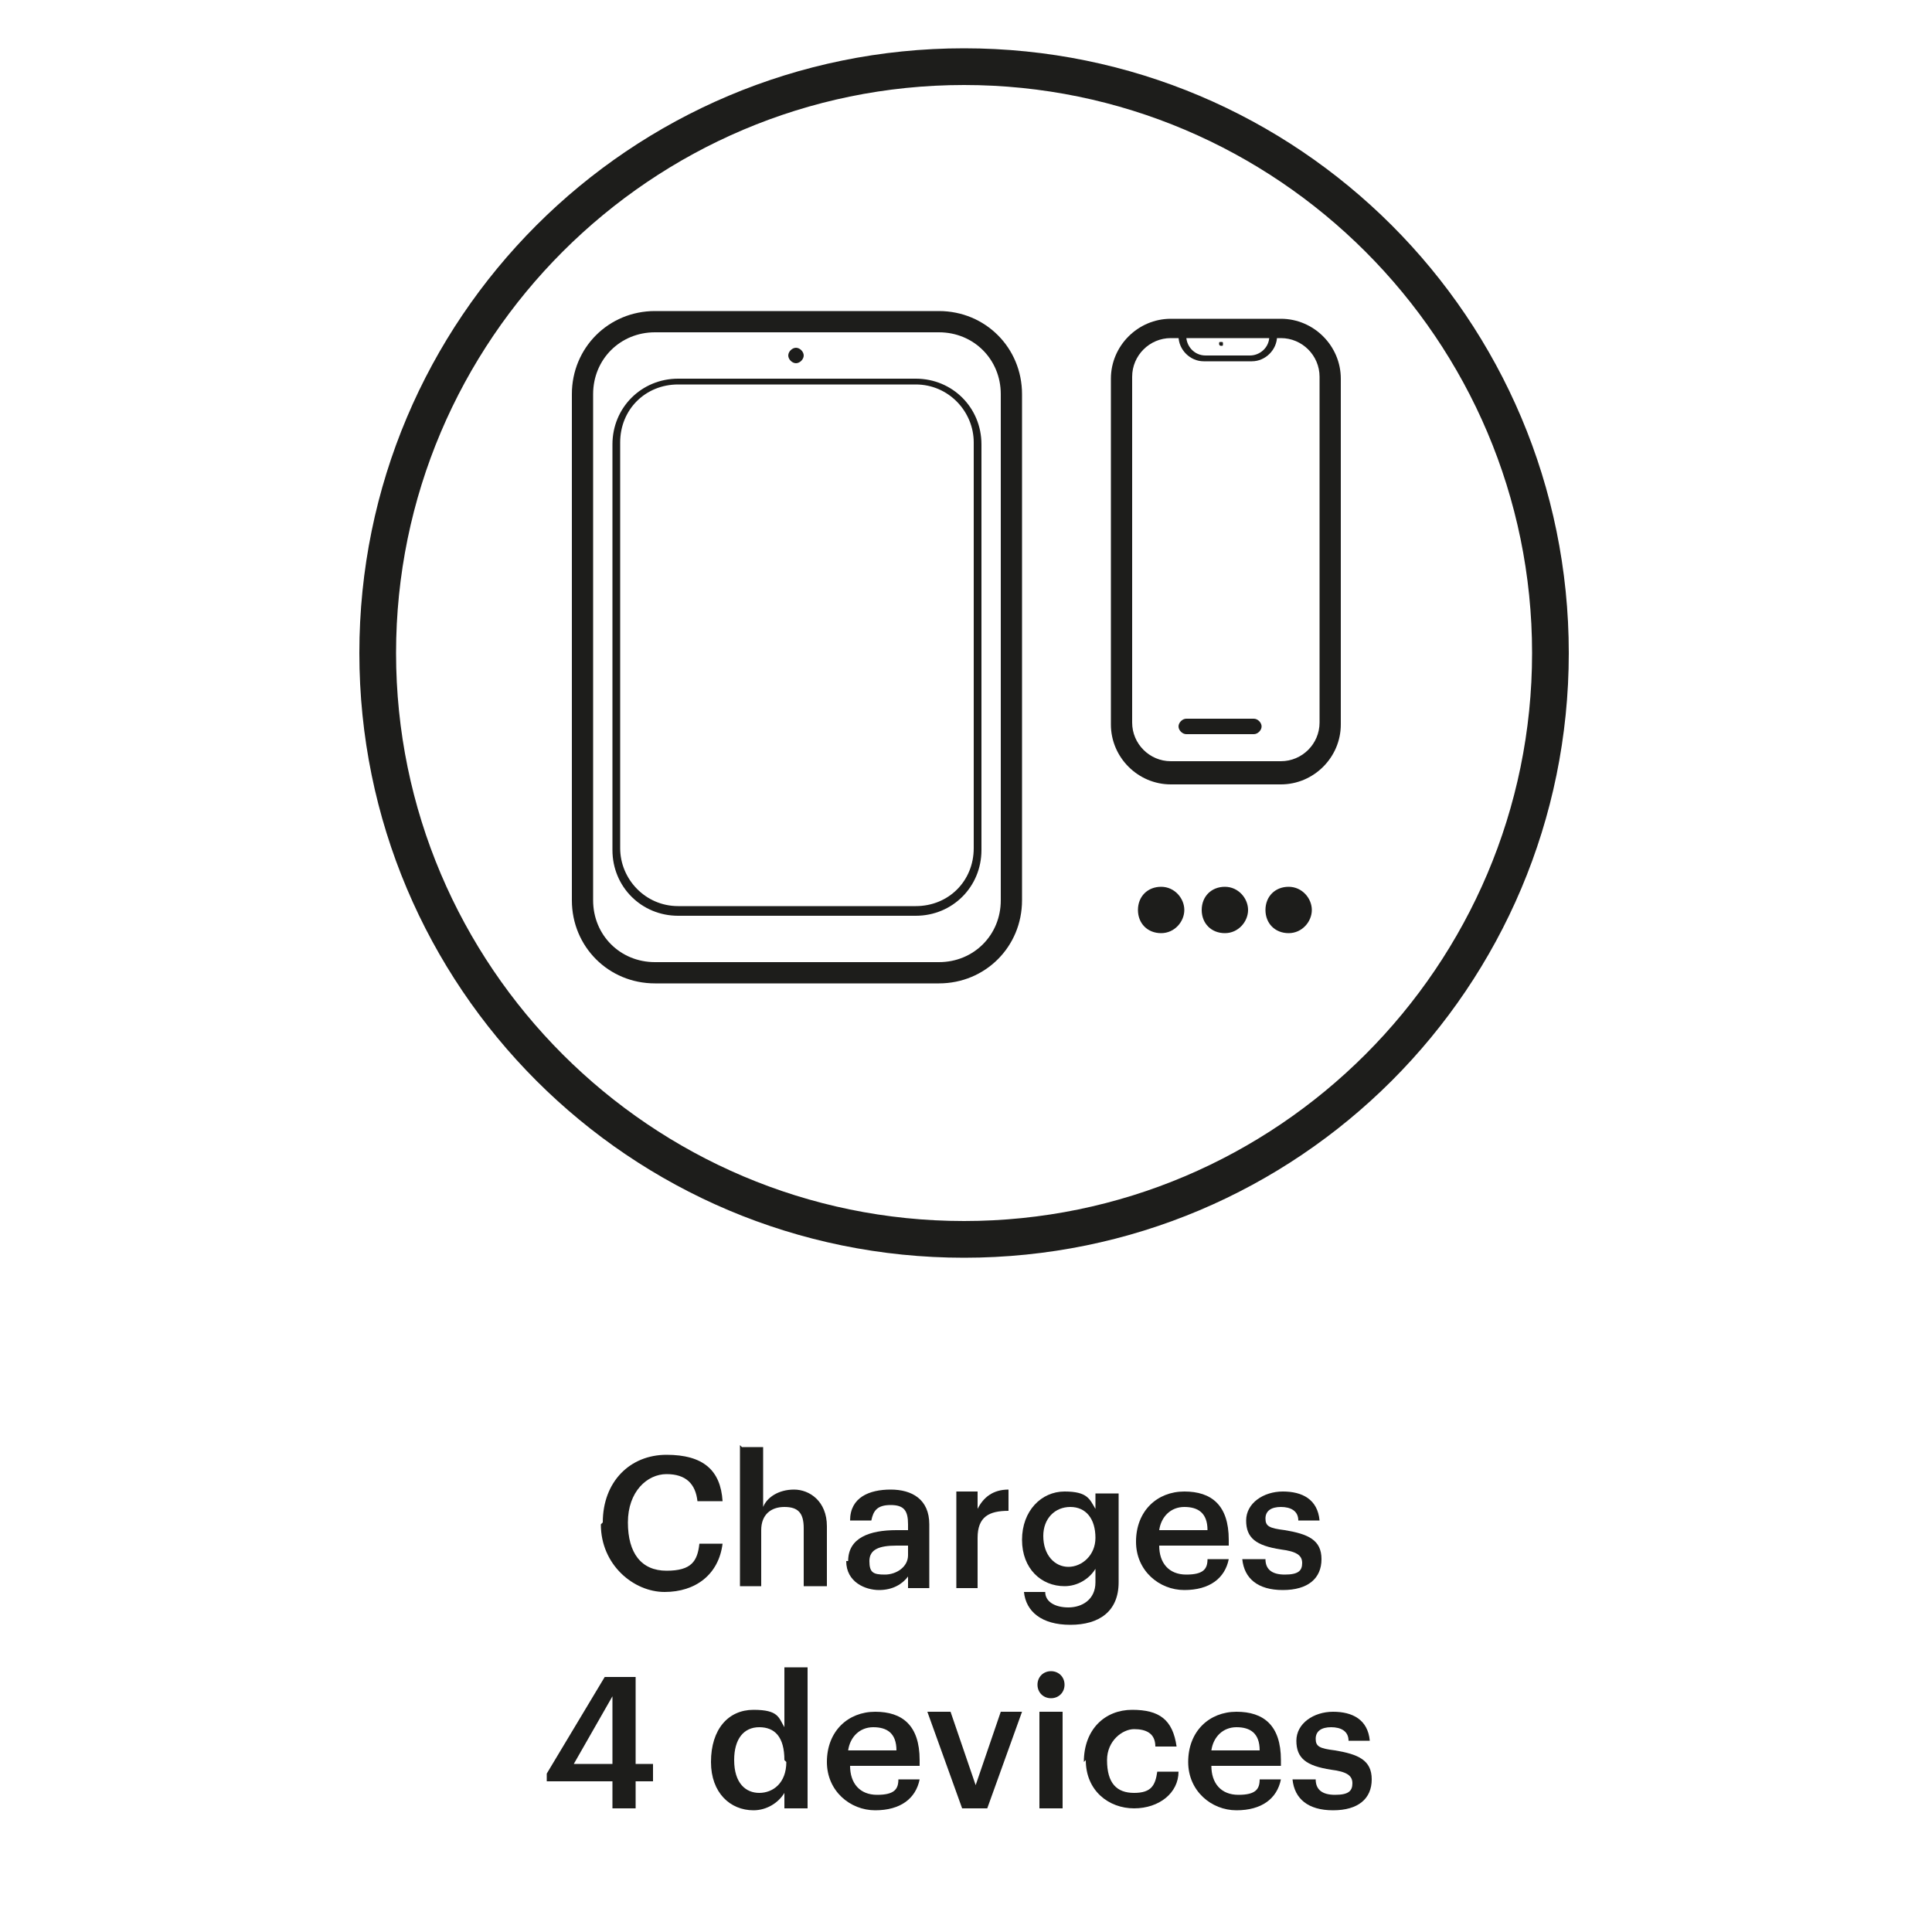 <?xml version="1.0" encoding="UTF-8"?>
<svg id="Laag_1" xmlns="http://www.w3.org/2000/svg" version="1.1" viewBox="0 0 100 100">
  <!-- Generator: Adobe Illustrator 29.0.0, SVG Export Plug-In . SVG Version: 2.1.0 Build 186)  -->
  <defs>
    <style>
      .st0 {
        fill: #1d1d1b;
      }
    </style>
  </defs>
  <g>
    <path class="st0" d="M49.9,65.1c-17.3,0-31.3-14-31.3-31.3S32.6,2.5,49.9,2.5s31.3,14,31.3,31.3-14,31.3-31.3,31.3ZM49.9,4.4c-16.2,0-29.4,13.2-29.4,29.4s13.2,29.4,29.4,29.4,29.4-13.2,29.4-29.4-13.2-29.4-29.4-29.4Z"/>
    <path class="st0" d="M64.6,18.7h-2.3c-.7,0-1.3-.6-1.3-1.3v-.7h.4v.7c0,.5.4,1,1,1h2.3c.5,0,1-.4,1-1v-.7h.4v.7c0,.7-.6,1.3-1.3,1.3Z"/>
    <path class="st0" d="M63.2,17.9h0c0,0-.1,0-.1-.1s0-.1.1-.1.1,0,.1.1,0,.1-.1.1"/>
    <path class="st0" d="M64.9,38h-3.5c-.2,0-.4-.2-.4-.4s.2-.4.4-.4h3.5c.2,0,.4.2.4.4s-.2.4-.4.4Z"/>
    <path class="st0" d="M66.3,40.6h-5.7c-1.7,0-3.1-1.4-3.1-3.1v-17.9c0-1.7,1.4-3.1,3.1-3.1h5.7c1.7,0,3.1,1.4,3.1,3.1v17.9c0,1.7-1.4,3.1-3.1,3.1ZM60.6,17.5c-1.1,0-2,.9-2,2v17.9c0,1.1.9,2,2,2h5.7c1.1,0,2-.9,2-2v-17.9c0-1.1-.9-2-2-2h-5.7Z"/>
    <path class="st0" d="M48.6,50.9h-14.7c-2.4,0-4.3-1.9-4.3-4.3v-26.2c0-2.4,1.9-4.3,4.3-4.3h14.7c2.4,0,4.3,1.9,4.3,4.3v26.2c0,2.4-1.9,4.3-4.3,4.3ZM33.9,17.2c-1.8,0-3.2,1.4-3.2,3.2v26.2c0,1.8,1.4,3.2,3.2,3.2h14.7c1.8,0,3.2-1.4,3.2-3.2v-26.2c0-1.8-1.4-3.2-3.2-3.2h-14.7Z"/>
    <path class="st0" d="M47.4,47.4h-12.3c-1.9,0-3.4-1.5-3.4-3.4v-21c0-1.9,1.5-3.4,3.4-3.4h12.3c1.9,0,3.4,1.5,3.4,3.4v21c0,1.9-1.5,3.4-3.4,3.4ZM35.1,19.9c-1.7,0-3,1.3-3,3v21c0,1.6,1.3,3,3,3h12.3c1.7,0,3-1.3,3-3v-21c0-1.6-1.3-3-3-3h-12.3Z"/>
    <path class="st0" d="M41.2,18.8h0c-.2,0-.4-.2-.4-.4s.2-.4.4-.4.4.2.4.4-.2.4-.4.4"/>
  </g>
  <g>
    <path class="st0" d="M58.9,47.1c0-.7.5-1.2,1.2-1.2s1.2.6,1.2,1.2-.5,1.2-1.2,1.2-1.2-.5-1.2-1.2Z"/>
    <path class="st0" d="M62.2,47.1c0-.7.5-1.2,1.2-1.2s1.2.6,1.2,1.2-.5,1.2-1.2,1.2-1.2-.5-1.2-1.2Z"/>
    <path class="st0" d="M65.5,47.1c0-.7.5-1.2,1.2-1.2s1.2.6,1.2,1.2-.5,1.2-1.2,1.2-1.2-.5-1.2-1.2Z"/>
  </g>
  <g>
    <path class="st0" d="M31.2,78.8h0c0-2.1,1.4-3.5,3.3-3.5s2.8.8,2.9,2.4h-1.3c-.1-.9-.6-1.4-1.6-1.4s-2,.9-2,2.5h0c0,1.6.7,2.5,2,2.5s1.6-.5,1.7-1.4h1.2c-.2,1.6-1.4,2.5-3,2.5s-3.3-1.4-3.3-3.5Z"/>
    <path class="st0" d="M38.4,74.9h1.1v3.1c.2-.5.8-.9,1.6-.9s1.7.6,1.7,1.9v3.1h-1.2v-3c0-.8-.3-1.1-1-1.1s-1.2.4-1.2,1.2v2.9h-1.1v-7.3Z"/>
    <path class="st0" d="M43.9,80.8c0-1.2,1.1-1.6,2.5-1.6h.6v-.3c0-.7-.2-1-.9-1s-.9.3-1,.8h-1.1c0-1.2,1-1.6,2.1-1.6s2,.5,2,1.8v3.3h-1.1v-.6c-.3.4-.8.7-1.5.7s-1.7-.4-1.7-1.5ZM47,80.5v-.5h-.6c-.9,0-1.4.2-1.4.8s.2.7.8.7,1.2-.4,1.2-1Z"/>
    <path class="st0" d="M49.5,77.2h1.1v.9c.3-.6.8-1,1.6-1v1.1c-1,0-1.6.3-1.6,1.4v2.6h-1.1v-5Z"/>
    <path class="st0" d="M52.9,82.4h1.2c0,.5.5.8,1.2.8s1.4-.4,1.4-1.3v-.7c-.3.5-.9.9-1.6.9-1.2,0-2.2-.9-2.2-2.4h0c0-1.5,1-2.5,2.2-2.5s1.3.4,1.6.9v-.8h1.2v4.6c0,1.5-1,2.2-2.5,2.2s-2.3-.7-2.4-1.7ZM56.7,79.6h0c0-1-.5-1.6-1.3-1.6s-1.4.6-1.4,1.5h0c0,1,.6,1.6,1.3,1.6s1.4-.6,1.4-1.5Z"/>
    <path class="st0" d="M58.8,79.8h0c0-1.6,1.1-2.6,2.5-2.6s2.3.7,2.3,2.5v.3h-3.6c0,.9.5,1.5,1.4,1.5s1.1-.3,1.1-.8h1.1c-.2,1-1,1.6-2.3,1.6s-2.5-1-2.5-2.5ZM62.5,79.2c0-.9-.5-1.2-1.2-1.2s-1.2.5-1.3,1.2h2.5Z"/>
    <path class="st0" d="M64.4,80.7h1.1c0,.5.3.8,1,.8s.9-.2.9-.6-.3-.6-1.1-.7c-1.3-.2-1.8-.6-1.8-1.5s.9-1.5,1.9-1.5,1.8.4,1.9,1.5h-1.1c0-.5-.4-.7-.9-.7s-.8.2-.8.6.2.5,1,.6c1.2.2,1.9.5,1.9,1.5s-.7,1.6-2,1.6-2-.6-2.1-1.6Z"/>
    <path class="st0" d="M31.7,92.2h-3.4v-.4l3-5h1.6v4.5h.9v.9h-.9v1.4h-1.2v-1.4ZM31.7,91.3v-3.5l-2,3.5h2Z"/>
    <path class="st0" d="M36.8,91.2h0c0-1.7.9-2.7,2.2-2.7s1.3.4,1.6.9v-3.1h1.2v7.3h-1.2v-.8c-.3.5-.9.9-1.6.9-1.2,0-2.2-.9-2.2-2.5ZM40.6,91.1h0c0-1.2-.5-1.7-1.3-1.7s-1.3.6-1.3,1.7h0c0,1.2.6,1.7,1.3,1.7s1.4-.5,1.4-1.6Z"/>
    <path class="st0" d="M42.8,91.2h0c0-1.6,1.1-2.6,2.5-2.6s2.3.7,2.3,2.5v.3h-3.6c0,.9.5,1.5,1.4,1.5s1.1-.3,1.1-.8h1.1c-.2,1-1,1.6-2.3,1.6s-2.5-1-2.5-2.5ZM46.4,90.6c0-.9-.5-1.2-1.2-1.2s-1.2.5-1.3,1.2h2.5Z"/>
    <path class="st0" d="M48,88.6h1.2l1.3,3.8,1.3-3.8h1.1l-1.8,5h-1.3l-1.8-5Z"/>
    <path class="st0" d="M53.7,87.2c0-.4.3-.7.7-.7s.7.3.7.7-.3.7-.7.7-.7-.3-.7-.7ZM53.8,88.6h1.2v5h-1.2v-5Z"/>
    <path class="st0" d="M56.1,91.2h0c0-1.7,1.1-2.7,2.5-2.7s2.1.5,2.3,1.9h-1.1c0-.7-.5-.9-1.1-.9s-1.4.6-1.4,1.6h0c0,1.2.5,1.7,1.4,1.7s1.1-.4,1.2-1.1h1.1c0,1.1-1,1.9-2.3,1.9s-2.5-.9-2.5-2.5Z"/>
    <path class="st0" d="M61.5,91.2h0c0-1.6,1.1-2.6,2.5-2.6s2.3.7,2.3,2.5v.3h-3.6c0,.9.5,1.5,1.4,1.5s1.1-.3,1.1-.8h1.1c-.2,1-1,1.6-2.3,1.6s-2.5-1-2.5-2.5ZM65.2,90.6c0-.9-.5-1.2-1.2-1.2s-1.2.5-1.3,1.2h2.5Z"/>
    <path class="st0" d="M67,92.1h1.1c0,.5.3.8,1,.8s.9-.2.9-.6-.3-.6-1.1-.7c-1.3-.2-1.8-.6-1.8-1.5s.9-1.5,1.9-1.5,1.8.4,1.9,1.5h-1.1c0-.5-.4-.7-.9-.7s-.8.2-.8.6.2.5,1,.6c1.2.2,1.9.5,1.9,1.5s-.7,1.6-2,1.6-2-.6-2.1-1.6Z"/>
  </g>
</svg>